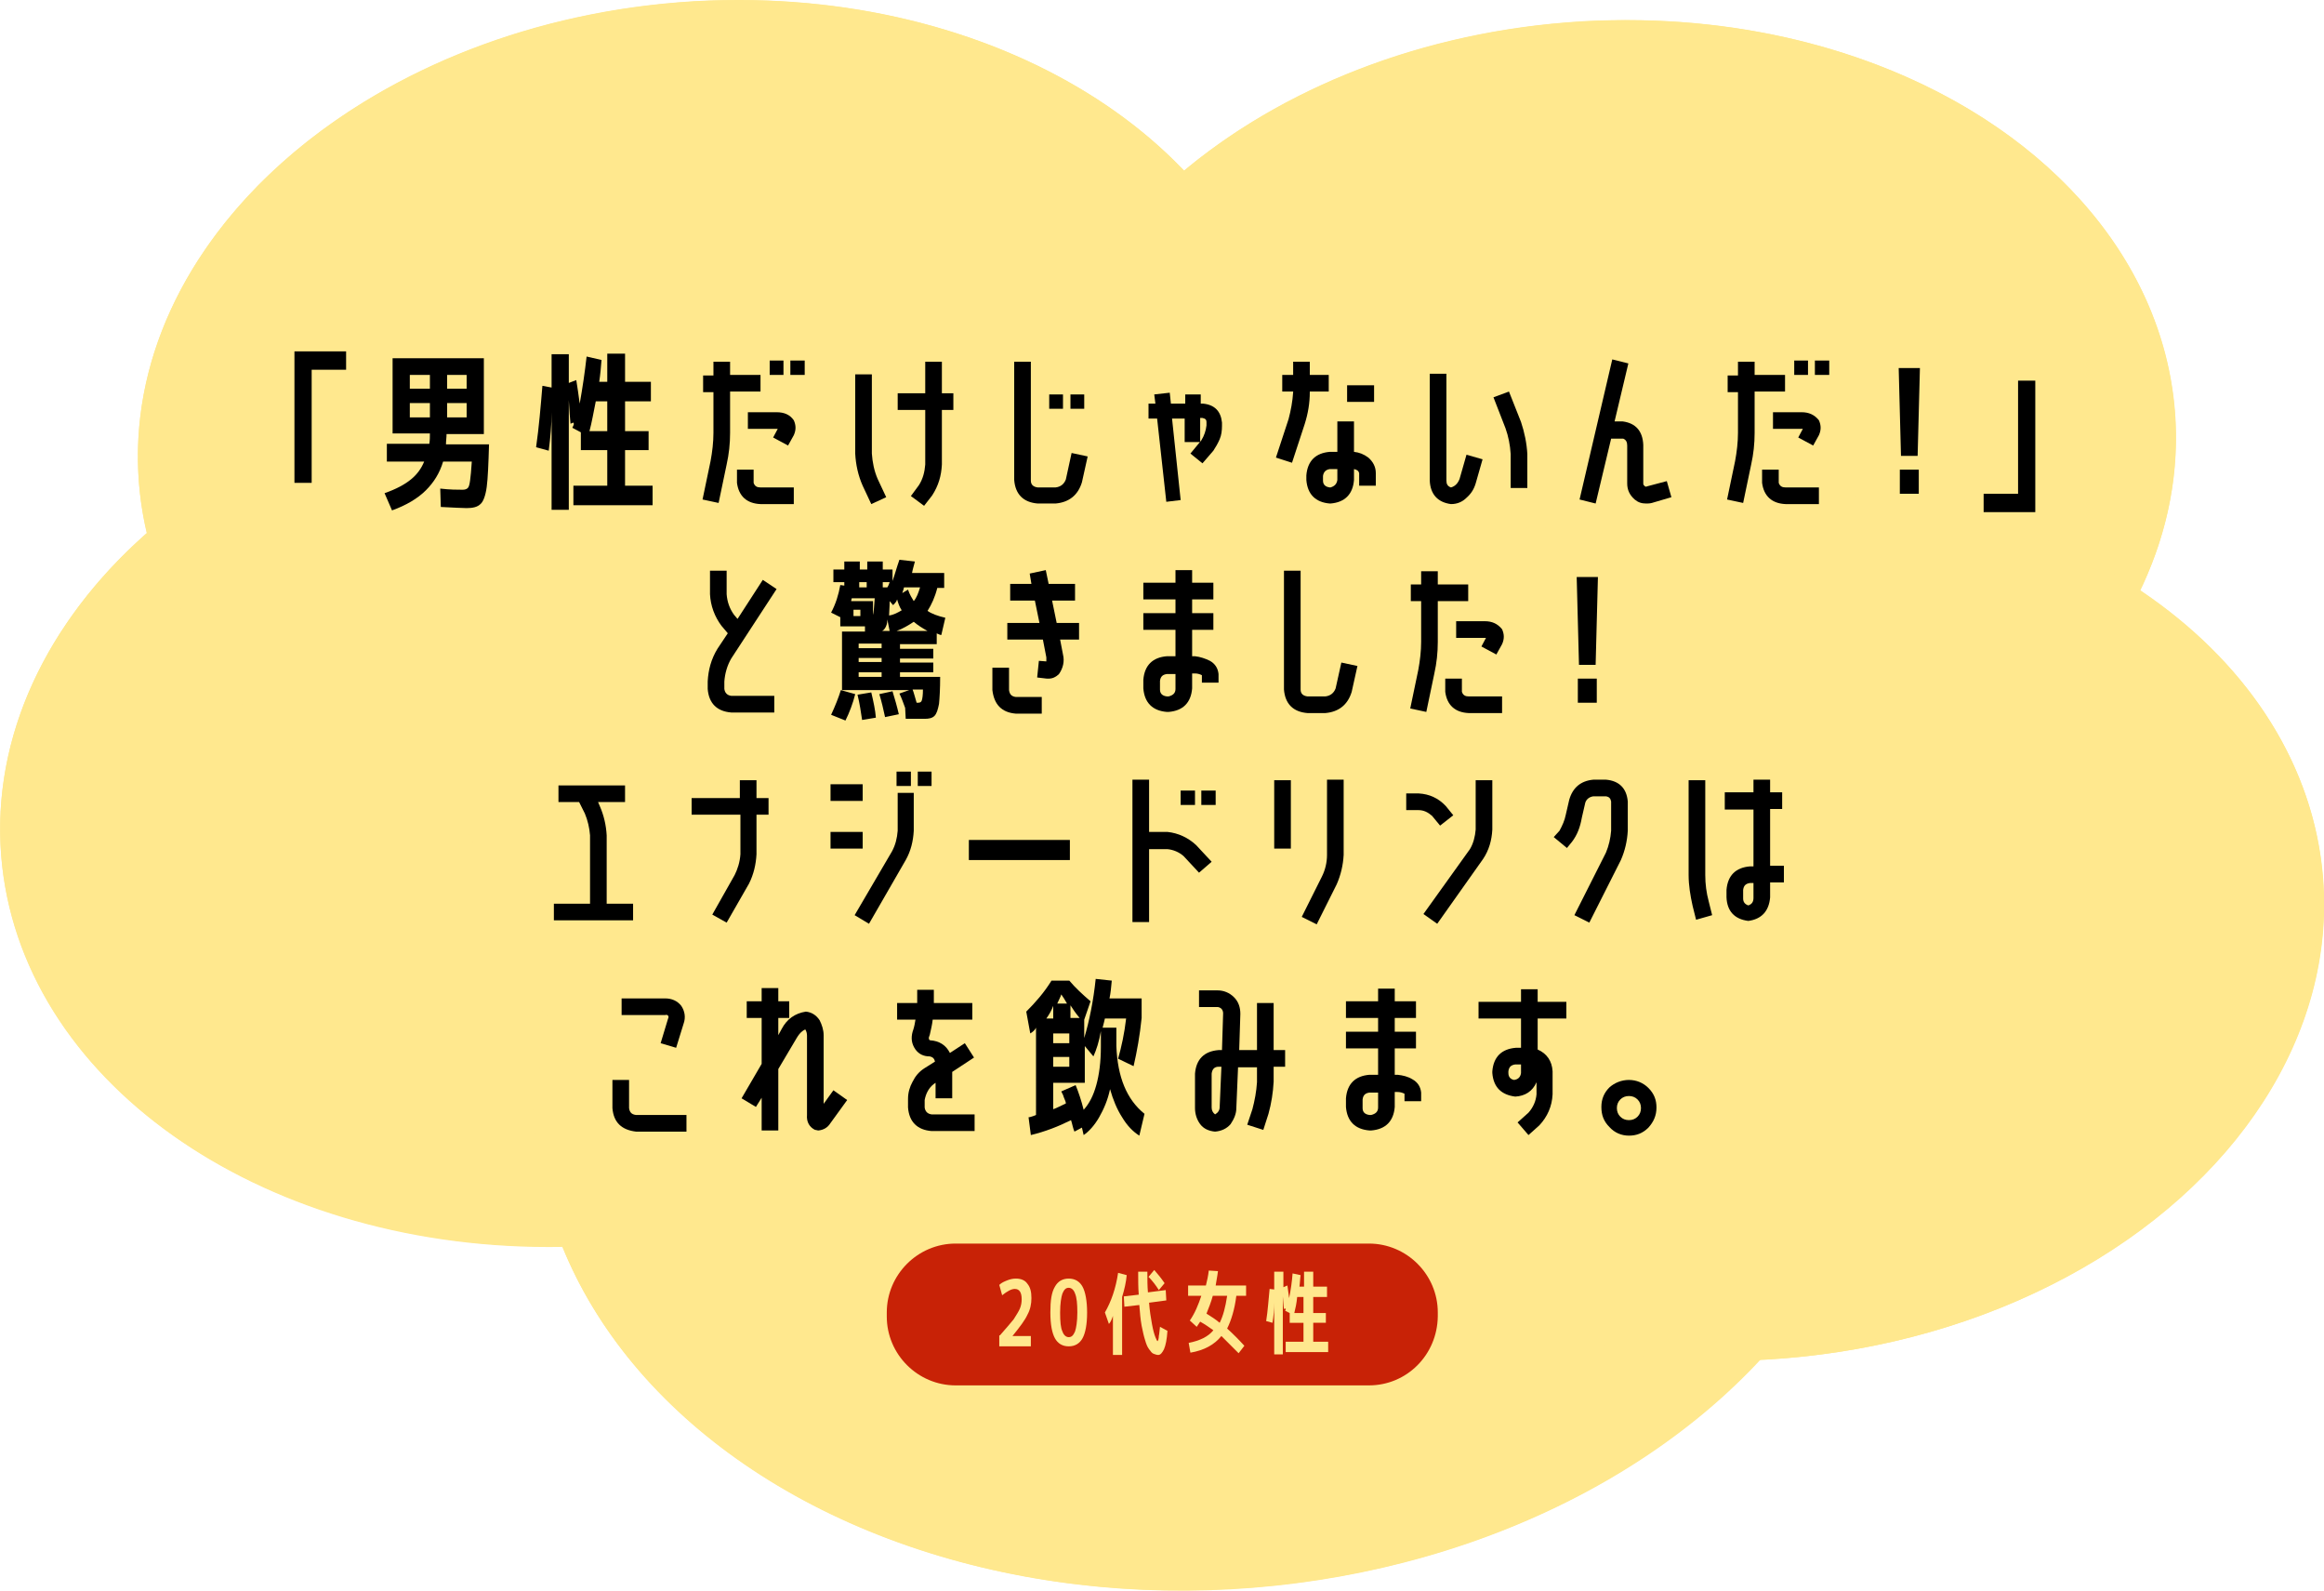 <?xml version="1.0" encoding="utf-8"?>
<!-- Generator: Adobe Illustrator 27.5.0, SVG Export Plug-In . SVG Version: 6.00 Build 0)  -->
<svg version="1.1" id="レイヤー_1" xmlns="http://www.w3.org/2000/svg" xmlns:xlink="http://www.w3.org/1999/xlink" x="0px"
	 y="0px" width="404.9px" height="277.1px" viewBox="0 0 404.9 277.1" style="enable-background:new 0 0 404.9 277.1;"
	 xml:space="preserve">
<style type="text/css">
	.st0{fill:#FFE88E;}
	.st1{fill:#C82206;}
</style>
<g>
	<g>
		<g>
			<g>
				
					<ellipse transform="matrix(0.997 -7.943396e-02 7.943396e-02 0.997 -10.886 8.406)" class="st0" cx="100.2" cy="141" rx="100.3" ry="75.9"/>
				<path class="st0" d="M104.8,65.9c24.4,0,47.4,6.8,64.9,19.2c17.5,12.4,28,29.5,29.5,48c3.3,41.2-38.5,78.2-93.1,82.6
					c-3.5,0.3-7.1,0.4-10.5,0.4c-24.4,0-47.4-6.8-64.9-19.2c-17.5-12.4-28-29.5-29.5-48c-3.3-41.2,38.5-78.2,93.1-82.6
					C97.8,66,101.3,65.9,104.8,65.9L104.8,65.9 M104.8,64.9c-3.5,0-7.1,0.1-10.6,0.4c-55.2,4.4-97.3,41.9-94,83.7
					c3.1,39.1,44.8,68.2,95.4,68.2c3.5,0,7.1-0.1,10.6-0.4c55.2-4.4,97.3-41.9,94-83.7C197.1,94,155.4,64.9,104.8,64.9L104.8,64.9z"
					/>
			</g>
			<g>
				
					<ellipse transform="matrix(0.997 -7.943396e-02 7.943396e-02 0.997 -5.655 10.11)" class="st0" cx="124.2" cy="76.1" rx="100.3" ry="75.9"/>
				<path class="st0" d="M128.8,1c24.4,0,47.4,6.8,64.9,19.2c17.5,12.4,28,29.5,29.5,48c1.6,19.9-7.2,39.4-24.7,55
					c-17.6,15.7-41.9,25.4-68.4,27.6c-3.5,0.3-7.1,0.4-10.5,0.4c-24.4,0-47.4-6.8-64.9-19.2c-17.5-12.4-28-29.5-29.5-48
					c-1.6-19.9,7.2-39.4,24.7-55C67.5,13.3,91.8,3.5,118.3,1.4C121.8,1.1,125.4,1,128.8,1L128.8,1 M128.8,0c-3.5,0-7.1,0.1-10.6,0.4
					C63,4.8,20.9,42.3,24.2,84.1c3.1,39.1,44.8,68.2,95.4,68.2c3.5,0,7.1-0.1,10.6-0.4c55.2-4.4,97.3-41.9,94-83.7
					C221.2,29.1,179.4,0,128.8,0L128.8,0z"/>
			</g>
			<g>
				
					<ellipse transform="matrix(0.997 -7.943396e-02 7.943396e-02 0.997 -5.445 22.404)" class="st0" cx="278.9" cy="79.6" rx="100.3" ry="75.9"/>
				<path class="st0" d="M283.5,4.5c24.4,0,47.4,6.8,64.9,19.2c17.5,12.4,28,29.5,29.5,48c1.6,19.9-7.2,39.4-24.7,55
					c-17.6,15.7-41.9,25.4-68.4,27.6c-3.5,0.3-7.1,0.4-10.5,0.4c-24.4,0-47.4-6.8-64.9-19.2c-17.5-12.4-28-29.5-29.5-48
					c-3.3-41.2,38.5-78.2,93.1-82.6C276.4,4.7,280,4.5,283.5,4.5L283.5,4.5 M283.5,3.5c-3.5,0-7.1,0.1-10.6,0.4
					c-55.2,4.4-97.3,41.9-94,83.7c3.1,39.1,44.8,68.2,95.4,68.2c3.5,0,7.1-0.1,10.6-0.4c55.2-4.4,97.3-41.9,94-83.7
					C375.8,32.6,334.1,3.5,283.5,3.5L283.5,3.5z"/>
			</g>
			<g>
				
					<ellipse transform="matrix(0.997 -7.943396e-02 7.943396e-02 0.997 -14.205 17.362)" class="st0" cx="211.1" cy="187.2" rx="118.4" ry="89.6"/>
				<path class="st0" d="M216.5,98.4c28.8,0,56,8.1,76.7,22.7c20.7,14.7,33.1,34.9,34.9,56.8c1.9,23.5-8.5,46.7-29.2,65.1
					c-20.8,18.5-49.5,30.1-80.8,32.6c-4.1,0.3-8.3,0.5-12.5,0.5c-28.8,0-56-8.1-76.7-22.7c-20.7-14.7-33.1-34.9-34.9-56.8
					c-1.9-23.5,8.5-46.7,29.2-65.1c20.8-18.5,49.5-30.1,80.8-32.6C208.2,98.6,212.4,98.4,216.5,98.4L216.5,98.4 M216.5,97.4
					c-4.1,0-8.3,0.2-12.5,0.5c-65.2,5.2-114.8,49.4-110.9,98.7c3.7,46.1,52.9,80.4,112.6,80.4c4.1,0,8.3-0.2,12.5-0.5
					c65.2-5.2,114.8-49.4,110.9-98.7C325.5,131.7,276.2,97.4,216.5,97.4L216.5,97.4z"/>
			</g>
			<g>
				
					<ellipse transform="matrix(0.997 -7.943396e-02 7.943396e-02 0.997 -11.816 24.714)" class="st0" cx="304.7" cy="160.9" rx="100.3" ry="75.9"/>
				<path class="st0" d="M309.3,85.7c24.4,0,47.4,6.8,64.9,19.2c17.5,12.4,28,29.5,29.5,48c3.3,41.2-38.5,78.2-93.1,82.6
					c-3.5,0.3-7.1,0.4-10.5,0.4c-24.4,0-47.4-6.8-64.9-19.2c-17.5-12.4-28-29.5-29.5-48c-3.3-41.2,38.5-78.2,93.1-82.6
					C302.3,85.9,305.8,85.7,309.3,85.7L309.3,85.7 M309.3,84.7c-3.5,0-7.1,0.1-10.6,0.4c-55.2,4.4-97.3,41.9-94,83.7
					c3.1,39.1,44.8,68.2,95.4,68.2c3.5,0,7.1-0.1,10.6-0.4c55.2-4.4,97.3-41.9,94-83.7C401.6,113.8,359.9,84.7,309.3,84.7
					L309.3,84.7z"/>
			</g>
		</g>
	</g>
	<g>
		<g>
			<path d="M54.3,84.1h-3V61.2h9v3.2h-6V84.1z"/>
			<path d="M80.6,85.3c0.4,0,0.7-0.1,0.9-0.3c0.2-0.2,0.3-0.6,0.4-1.3s0.2-1.8,0.3-3.3h-5c-0.6,2-1.6,3.6-3,5
				c-1.4,1.4-3.4,2.6-5.9,3.5L67,85.9c2-0.7,3.5-1.5,4.6-2.4s1.8-1.9,2.3-3.1h-6.5v-3.1h7.4c0.1-0.6,0.1-1.2,0.1-1.8h-6.5V62.4h15.9
				v13.2h-6.5c0,0.6-0.1,1.2-0.1,1.8h7.5c-0.1,3.4-0.2,5.9-0.4,7.4c-0.2,1.5-0.6,2.6-1.1,3c-0.5,0.5-1.3,0.7-2.4,0.7
				c-0.8,0-2.3-0.1-4.5-0.2l-0.1-3.2C78.4,85.3,79.7,85.3,80.6,85.3z M74.9,67.7v-2.4h-3.5v2.4H74.9z M74.9,70.2h-3.5v2.5h3.5V70.2z
				 M77.9,67.7h3.4v-2.4h-3.4V67.7z M77.9,70.2v2.5h3.4v-2.5H77.9z"/>
			<path d="M108.9,84.6h4.8V88H99.9v-3.4h5.9v-6.2h-4.6v-3.1l-1.5-0.8c0.1-0.1,0.1-0.2,0.2-0.4s0.1-0.3,0-0.5l-0.5,0.2
				c-0.1-0.9-0.2-2.2-0.3-4.1v19.1h-3v-17c0,2.2-0.2,4.4-0.5,6.7l-2.2-0.6c0.5-3.5,0.8-7.1,1.1-10.7l1.6,0.3v-5.8h3v5l1.3-0.5
				c0.2,1.2,0.4,2.6,0.6,4.1c0.5-2.8,0.9-5.5,1.2-8.2l2.6,0.6c-0.1,1.2-0.2,2.5-0.4,3.8h1.4v-4.9h3.1v4.9h4.5v3.4h-4.5v5.2h4.1v3.3
				h-4.1V84.6z M102.7,75.1h3.1v-5.2h-2C103.4,71.9,103.1,73.6,102.7,75.1z"/>
			<path d="M127.2,68.3v7.1c0,1.9-0.2,3.7-0.6,5.5l-1.4,6.7l-2.8-0.6l1.4-6.7c0.3-1.6,0.5-3.3,0.5-4.9v-7.1h-1.8v-2.9h1.8V63h2.9
				v2.3h5.3v2.9H127.2z M128.4,81.8h2.9v2.3c0.2,0.6,0.6,0.8,1.2,0.8h5.8v2.9h-5.8c-2.4-0.1-3.8-1.4-4.1-3.7V81.8z M138.3,73.2
				c0.4,0.9,0.4,1.7,0,2.6l-1,1.8l-2.6-1.4l0.8-1.5c-0.1,0-0.1,0-0.2,0h-5v-2.9h5C136.6,71.8,137.6,72.2,138.3,73.2z M134.1,65.3
				v-2.5h2.4v2.5H134.1z M137.7,65.3v-2.5h2.5v2.5H137.7z"/>
			<path d="M151.8,87.8l-1.5-3.2c-0.8-1.8-1.2-3.7-1.3-5.6V65.2h2.9V79c0.1,1.5,0.4,3,1,4.4l1.5,3.2L151.8,87.8z M164.1,63v5.5h2
				v2.9h-2v9.5c-0.1,2-0.6,3.7-1.7,5.4l-1.4,1.8l-2.3-1.7l1.4-1.9c0.7-1.1,1-2.3,1.1-3.6v-9.5h-4.8v-2.9h4.8V63H164.1z"/>
			<path d="M186.7,78.9l2.8,0.6l-1,4.5c-0.7,2.3-2.3,3.5-4.6,3.7h-3.1c-2.5-0.2-3.9-1.6-4.1-4.1V63h2.9v20.7c0,0.7,0.4,1.1,1.2,1.2
				h3.1c0.9-0.1,1.5-0.6,1.8-1.4L186.7,78.9z M182.8,71.2v-2.5h2.4v2.5H182.8z M186.5,71.2v-2.5h2.4v2.5H186.5z"/>
			<path d="M203.2,87.4l-1.6-14.5h-1.5v-2.6h1.2l-0.2-1.6l2.7-0.3l0.2,1.9h2.5v-1.6h2.7v1.6h0.4c2,0.2,3.1,1.3,3.3,3.3v0.6
				c0,0.8-0.1,1.6-0.4,2.3c-0.3,0.7-0.7,1.4-1.1,2l-1.9,2.2l-2.1-1.7l1.9-2.3c0.5-0.8,0.8-1.7,0.9-2.6v-0.6c0-0.4-0.2-0.6-0.7-0.7
				h-0.4V77h-2.7v-4.1h-2.2l1.5,14.2L203.2,87.4z"/>
			<path d="M227.3,73.9l-2.2,6.7l-2.8-0.9l2.2-6.7c0.4-1.5,0.7-3.1,0.8-4.7v-0.1h-1.9v-2.9h1.9v-2.3h2.9v2.3h3.3v2.9h-3.3v0.1
				C228.2,70.2,227.9,72,227.3,73.9z M238.4,79.7c0.8,0.7,1.3,1.6,1.3,2.7v2.2h-2.9v-2.2c-0.1-0.4-0.4-0.6-0.9-0.7v1.9
				c-0.2,2.5-1.6,3.9-4.1,4.1h-0.1c-2.5-0.2-3.9-1.6-4.1-4.1v-0.8c0.2-2.5,1.6-3.9,4.1-4.1h1.3v-5.3h2.9v5.3
				C236.8,78.8,237.6,79.1,238.4,79.7z M233,83.6v-1.9h-1.3c-0.7,0.1-1.1,0.5-1.2,1.2v0.8c0,0.7,0.4,1.1,1.2,1.2h0.1
				C232.5,84.7,232.9,84.3,233,83.6z M234.7,70v-2.9h4.7V70H234.7z"/>
			<path d="M252.8,87.8c-2.3-0.3-3.6-1.7-3.7-4.1V65.1h2.9v18.6c0,0.6,0.2,1,0.8,1.2c0.7-0.2,1.2-0.7,1.5-1.5l1.2-4.2l2.8,0.8
				l-1.2,4.2c-0.3,1-0.8,1.8-1.6,2.5C254.8,87.4,253.9,87.8,252.8,87.8z M262.9,68.2l2.1,5.3c0.6,1.8,1,3.7,1.1,5.6V85h-2.9v-5.9
				c-0.1-1.6-0.4-3.1-0.9-4.5l-2.1-5.4L262.9,68.2z"/>
			<path d="M287,84.7l3.4-0.9l0.8,2.8l-3.4,1c-0.4,0.1-0.7,0.1-1,0.1c-0.8,0-1.4-0.2-2-0.7c-0.9-0.8-1.3-1.7-1.3-2.8v-6.6
				c0-0.6-0.2-1-0.7-1.2h-2.1l-2.7,11.3l-2.8-0.7l5.7-24.4l2.8,0.7l-2.4,10.1h1.4c2.3,0.3,3.5,1.7,3.6,4.1v6.6c0,0.2,0,0.4,0.2,0.5
				C286.6,84.8,286.8,84.8,287,84.7z"/>
			<path d="M305.7,68.3v7.1c0,1.9-0.2,3.7-0.6,5.5l-1.4,6.7l-2.8-0.6l1.4-6.7c0.3-1.6,0.5-3.3,0.5-4.9v-7.1H301v-2.9h1.8V63h2.9v2.3
				h5.3v2.9H305.7z M307,81.8h2.9v2.3c0.2,0.6,0.6,0.8,1.2,0.8h5.8v2.9h-5.8c-2.4-0.1-3.8-1.4-4.1-3.7V81.8z M316.9,73.2
				c0.4,0.9,0.4,1.7,0,2.6l-1,1.8l-2.6-1.4l0.8-1.5c-0.1,0-0.1,0-0.2,0h-5v-2.9h5C315.1,71.8,316.1,72.2,316.9,73.2z M312.6,65.3
				v-2.5h2.4v2.5H312.6z M316.2,65.3v-2.5h2.5v2.5H316.2z"/>
			<path d="M330.8,64.1h3.7l-0.4,15.3h-2.9L330.8,64.1z M331,86v-4.2h3.3V86H331z"/>
			<path d="M351.6,66.3h3v22.9h-9V86h6V66.3z"/>
			<path d="M127.4,114.7c-0.7,1.2-1.1,2.6-1.2,4v1.3c0.1,0.7,0.5,1.1,1.2,1.2h7.5v2.9h-7.5c-2.5-0.2-3.9-1.6-4.1-4.1v-1.3
				c0.1-2,0.6-3.9,1.7-5.7l1.8-2.7l-1.1-1.3c-1.2-1.6-1.9-3.5-2-5.5v-4.1h2.9v4.1c0.1,1.3,0.5,2.5,1.3,3.6l0.6,0.7l4.4-6.8l2.4,1.6
				L127.4,114.7z"/>
			<path d="M163.8,117.9c0,2.1-0.1,3.7-0.2,4.7c-0.2,1-0.4,1.7-0.8,2.1c-0.4,0.4-1,0.5-1.7,0.5c-1.3,0-2.4,0-3.3,0l-0.1-1.9
				c-0.3-0.8-0.6-1.7-1-2.5l1.7-0.6h-11.7v-10.2h4l0-0.9h-4.3v-1.6l-1.6-0.8c0.8-1.5,1.3-3.1,1.6-4.8l0.7,0.1v-0.6h-1.9v-2.2h1.9
				v-1.4h2.7v1.4h1.3v-1.4h2.7v1.4h1.7v2c0.4-1.1,0.7-2.3,1.2-3.7l2.7,0.3c-0.2,0.8-0.4,1.4-0.5,2h5.6v2.6h-1.2
				c-0.4,1.6-1,2.9-1.7,4c0.7,0.5,1.8,0.9,3.1,1.2l-0.7,3c-0.2,0-0.4-0.1-0.6-0.2c-0.1,0-0.2-0.1-0.2-0.1v1.9h-6.4v0.8h5.8v1.7h-5.8
				v0.7h5.8v1.7h-5.8v0.8H163.8z M144.8,124.5c0.7-1.5,1.3-3,1.7-4.3l2.5,0.7c-0.4,1.6-1,3.2-1.7,4.6L144.8,124.5z M152.1,107.1
				c0.1-0.3,0.2-1.3,0.3-2.9h-4c-0.1,0.3-0.1,0.5-0.1,0.5h3.8v2.8C152.1,107.4,152.1,107.3,152.1,107.1z M148.7,107.3h1.2v-1.1h-1.2
				V107.3z M150.2,125.4c-0.2-1.3-0.4-2.8-0.8-4.4l2.4-0.4c0.4,1.7,0.7,3.1,0.8,4.4L150.2,125.4z M153.6,112.9v-0.8h-4v0.8H153.6z
				 M153.6,114.6h-4v0.7h4V114.6z M153.6,117.1h-4v0.8h4V117.1z M149.7,102.3h1.3v-0.9h-1.3V102.3z M154.2,124.9
				c-0.3-1.4-0.6-2.7-1-4l2.3-0.5c0.4,1.3,0.8,2.7,1.1,4L154.2,124.9z M154.6,107.9c0,0.7-0.2,1.2-0.4,1.5c-0.2,0.3-0.4,0.5-0.6,0.5
				h1.4L154.6,107.9z M154.6,102.3c0.2-0.3,0.3-0.6,0.4-0.9h-1.2v0.9H154.6z M157.1,106.3c-0.4-0.6-0.6-1.2-0.8-1.9
				c-0.1,0.4-0.4,0.7-0.7,1l-0.6-0.7c0,1.1-0.1,2-0.1,2.5C155.7,107.1,156.4,106.7,157.1,106.3z M159.2,108.3
				c-0.9,0.6-1.9,1.2-3,1.6h5.4C160.7,109.4,159.9,108.9,159.2,108.3z M159.2,104.7c0.5-0.6,0.8-1.4,1.1-2.4h-2.8
				c0,0.1-0.1,0.4-0.3,1l1-0.6C158.5,103.6,158.9,104.2,159.2,104.7z M159.7,122.4h0.2c0.4,0,0.6-0.1,0.7-0.4
				c0.1-0.3,0.2-0.9,0.2-1.9H159C159.2,120.6,159.4,121.4,159.7,122.4z"/>
			<path d="M177,124.3c-2.5-0.2-3.8-1.6-4.1-4.1v-3.9h2.9v3.9c0.1,0.7,0.4,1.1,1.2,1.2h4.5v2.9H177z M182.3,114.5l-0.6-3.1h-6.2
				v-2.9h5.6l-0.8-3.9H176v-2.9h3.7l-0.3-1.8l2.8-0.6l0.5,2.4h4.6v2.9h-4l0.8,3.9h3.9v2.9h-3.3l0.5,2.6c0.3,1.2,0,2.4-0.7,3.4
				c-0.5,0.5-1.1,0.8-1.8,0.8c-0.1,0-0.2,0-0.3,0l-1.7-0.2l0.3-2.9l1.3,0.1C182.3,114.9,182.3,114.7,182.3,114.5z"/>
			<path d="M210.8,115.1c0.9,0.5,1.4,1.3,1.5,2.3v1.5h-2.9v-1.3c-0.4-0.2-0.8-0.3-1.2-0.3h-0.5v2.6c-0.2,2.5-1.6,3.9-4.1,4.1h-0.3
				c-2.5-0.2-3.9-1.6-4.1-4.1v-1.5c0.2-2.5,1.6-3.9,4.1-4.1h1.5v-4.6h-5.6v-2.9h5.6v-2.4h-5.6v-2.9h5.6v-2.2h2.9v2.2h3.7v2.9h-3.7
				v2.4h3.7v2.9h-3.7v4.6h0.5C209.1,114.4,210,114.7,210.8,115.1z M204.8,120v-2.6h-1.5c-0.7,0.1-1.1,0.4-1.2,1.2v1.5
				c0,0.7,0.4,1.1,1.2,1.2h0.3C204.4,121.1,204.8,120.7,204.8,120z"/>
			<path d="M233.7,115.4l2.8,0.6l-1,4.5c-0.7,2.3-2.3,3.5-4.6,3.7h-3.1c-2.5-0.2-3.9-1.6-4.1-4.1V99.4h2.9v20.7
				c0,0.7,0.4,1.1,1.2,1.2h3.1c0.9-0.1,1.5-0.6,1.8-1.4L233.7,115.4z"/>
			<path d="M247.1,116.7c0.3-1.6,0.5-3.3,0.5-4.9v-7.1h-1.8v-2.9h1.8v-2.3h2.9v2.3h5.3v2.9h-5.3v7.1c0,1.9-0.2,3.7-0.6,5.5l-1.4,6.7
				l-2.8-0.6L247.1,116.7z M255.9,124.2c-2.4-0.1-3.8-1.4-4.1-3.7v-2.3h2.9v2.3c0.2,0.6,0.6,0.8,1.2,0.8h5.8v2.9H255.9z M260.7,114
				l-2.6-1.4l0.8-1.5c-0.1,0-0.1,0-0.2,0h-5v-2.9h5c1.2,0,2.2,0.4,3,1.4c0.4,0.9,0.4,1.7,0,2.6L260.7,114z"/>
			<path d="M274.7,100.5h3.7l-0.4,15.3h-2.9L274.7,100.5z M274.9,122.4v-4.2h3.3v4.2H274.9z"/>
			<path d="M110.3,157.4v2.9H96.5v-2.9h6.3v-11.9c-0.1-1.3-0.4-2.6-0.9-3.8l-1-2h-3.6v-2.9h11.6v2.9h-4.7l0.3,0.7
				c0.7,1.6,1.1,3.3,1.2,5.1v11.9H110.3z"/>
			<path d="M120.5,141.9V139h8.4v-3.1h2.9v3.1h2.1v2.9h-2.1v6.9c-0.1,1.8-0.5,3.5-1.3,5.1l-3.9,6.8l-2.5-1.4l3.9-6.9
				c0.5-1,0.9-2.2,1-3.6v-6.9H120.5z"/>
			<path d="M144.7,139.5v-2.9h5.6v2.9H144.7z M144.7,147.8v-2.9h5.6v2.9H144.7z M159.2,138.1v6.6c-0.1,1.8-0.5,3.5-1.4,5.1
				l-6.4,11.1l-2.5-1.5l6.5-11.1c0.6-1.1,0.9-2.3,1-3.6v-6.6H159.2z M156.2,136.9v-2.5h2.5v2.5H156.2z M159.9,136.9v-2.5h2.4v2.5
				H159.9z"/>
			<path d="M168.8,149.8v-3.5h17.6v3.5H168.8z"/>
			<path d="M208.4,147.2l2.7,2.9l-2.2,1.9l-2.7-2.9c-0.8-0.7-1.8-1.1-2.8-1.2h-3.2v12.7h-2.9v-24.8h2.9v9.1h3.2
				C205.3,145.1,207,145.9,208.4,147.2z M205.7,140.2v-2.5h2.5v2.5H205.7z M209.3,140.2v-2.5h2.5v2.5H209.3z"/>
			<path d="M222,147.8v-11.9h2.9v11.9H222z M231.2,148.9v-13.1h2.9v13.1c-0.1,1.8-0.5,3.5-1.2,5.1l-3.5,7l-2.6-1.3l3.5-7
				C230.9,151.5,231.2,150.2,231.2,148.9z"/>
			<path d="M249.5,142.1c-0.7-0.6-1.4-1-2.4-1H245v-2.9h2.2c1.8,0.1,3.4,0.8,4.7,2.2l1.3,1.6l-2.3,1.8L249.5,142.1z M257.1,144.5
				v-8.6h2.9v8.6c-0.1,1.9-0.6,3.6-1.6,5.1l-8,11.3l-2.4-1.7l8.1-11.3C256.7,146.9,257,145.7,257.1,144.5z"/>
			<path d="M273.9,146.6l-0.9,1.1l-2.3-1.9l1-1.1c0.5-0.9,0.9-1.8,1.1-2.8l0.6-2.6c0.6-2.1,2-3.3,4.2-3.5h2.2
				c2.3,0.2,3.6,1.5,3.8,3.8v5.1c-0.1,1.8-0.5,3.5-1.2,5.1l-5.5,10.9l-2.6-1.3l5.5-10.9c0.5-1.2,0.8-2.5,0.9-3.8v-5.1
				c-0.1-0.5-0.3-0.8-0.9-0.9h-2.2c-0.7,0.1-1.2,0.5-1.4,1.1l-0.6,2.6C275.3,144.1,274.8,145.4,273.9,146.6z"/>
			<path d="M295.5,160.2l-0.6-2.4c-0.4-1.8-0.7-3.6-0.7-5.4v-16.5h2.9v16.5c0,1.6,0.2,3.1,0.6,4.6l0.6,2.4L295.5,160.2z
				 M310.5,140.9h-2.1v9.9h2.4v2.9h-2.4v2.6c-0.2,2.4-1.5,3.8-3.8,4.1c-2.4-0.3-3.7-1.7-3.8-4.1V155c0.2-2.5,1.6-3.9,4.1-4.1h0.6
				v-9.9h-5V138h5v-2.2h2.9v2.2h2.1V140.9z M305.5,156.4v-2.6h-0.6c-0.7,0.1-1.1,0.4-1.2,1.2v1.5c0,0.6,0.3,1,0.9,1.2
				C305.2,157.5,305.5,157.1,305.5,156.4z"/>
			<path d="M106.7,193v-4.9h2.9v4.9c0.1,0.7,0.4,1.1,1.2,1.2h8.8v2.9h-8.8C108.3,196.8,106.9,195.5,106.7,193z M115.1,181.7l1.3-4.3
				c0.1-0.2,0.1-0.3,0-0.5c-0.1-0.1-0.3-0.2-0.5-0.1h-7.6v-2.9h7.6c1.1,0,2.1,0.4,2.8,1.3c0.6,0.9,0.8,2,0.4,3.1l-1.3,4.2
				L115.1,181.7z"/>
			<path d="M143.4,192.4l1.8-2.5l2.4,1.7l-2.9,4c-0.5,0.8-1.2,1.2-2.1,1.3c-0.2,0-0.4-0.1-0.6-0.1c-1-0.5-1.5-1.4-1.4-2.6v-13.8
				c0-0.4-0.1-0.8-0.3-1.1c-0.2,0.1-0.4,0.2-0.5,0.3c-0.4,0.3-0.7,0.7-1,1.2l-3.2,5.4v10.7h-2.9v-5.7l-1,1.6l-2.5-1.5l3.5-6v-8h-2.6
				v-2.9h2.6v-2.3h2.9v2.3h1.9v2.9h-1.9v3l0.6-1.1c0.9-1.7,2.3-2.7,4.2-3c1,0.1,1.8,0.6,2.4,1.5c0.4,0.8,0.7,1.7,0.7,2.6V192.4z"/>
			<path d="M161.1,192.9c0.1,0.7,0.5,1.1,1.2,1.2h7.5v2.9h-7.5c-2.5-0.2-3.9-1.6-4.1-4.1v-1.5c0-1.1,0.3-2.1,0.8-3
				c0.5-1,1.1-1.7,2-2.3l1.9-1.2c-0.1-0.5-0.4-0.8-0.9-0.9c-1.1,0-1.9-0.4-2.5-1.2c-0.7-1-0.8-2-0.5-3.1l0.1-0.3
				c0.2-0.6,0.3-1.2,0.4-1.8h-3.2v-2.9h3.5v-2.3h2.9v2.3h6.7v2.9h-6.9c-0.1,0.9-0.3,1.7-0.5,2.6l-0.1,0.3c-0.1,0.2-0.1,0.4,0,0.6
				c0,0,0.1,0.1,0.2,0.1c1.5,0.1,2.7,0.8,3.4,2.2l2.6-1.7l1.6,2.5l-3.8,2.5v4.6H163v-2.7l-0.3,0.2c-0.9,0.7-1.4,1.7-1.6,2.8V192.9z"
				/>
			<path d="M199.4,194l-0.9,3.8c-1.1-0.7-2.1-1.7-3-3.2c-0.9-1.4-1.6-3.1-2.1-4.9c-0.4,1.9-1.1,3.5-1.9,4.9
				c-0.8,1.4-1.8,2.5-2.7,3.1l-0.3-1.3l-1.3,0.7c-0.1-0.2-0.2-0.5-0.3-0.9c-0.1-0.4-0.2-0.8-0.3-1.1c-2.2,1.1-4.5,2-7,2.6l-0.4-3.1
				c0.2,0,0.5-0.1,0.8-0.2c0.3-0.1,0.5-0.2,0.5-0.2V179c-0.2,0.4-0.5,0.7-1,1l-0.7-3.8c1.6-1.6,3.1-3.3,4.4-5.4h3.1
				c1.1,1.3,2.3,2.4,3.7,3.6l-1.1,3.2v3.2c0.9-3,1.6-6.5,2-10.3l2.8,0.3c-0.1,1.1-0.2,2.2-0.4,3.1h5.6v3.4c-0.3,3-0.8,5.8-1.4,8.4
				l-2.7-1.3c0.6-2.1,1.1-4.4,1.4-7h-3.7c-0.1,0.4-0.2,0.9-0.4,1.6h2.4v3.2C194.7,187.6,196.3,191.5,199.4,194z M182.3,177.4h1.2
				v-2.2C183.2,176,182.8,176.7,182.3,177.4z M184.9,190.1l2.5-1.1c0.5,1.2,1,2.7,1.4,4.3c1-1.1,1.7-2.5,2.2-4.3
				c0.5-1.8,0.8-4,0.8-6.7v-2.7c-0.3,1.8-0.8,3.3-1.3,4.4l-1.5-1.8v6.4h-5.5v4.6c0.6-0.2,1.3-0.6,2.2-1c0-0.2-0.1-0.5-0.2-0.7
				c-0.1-0.2-0.2-0.5-0.3-0.8C185.1,190.5,185,190.3,184.9,190.1z M183.5,181.7h2.8V180h-2.8V181.7z M183.5,184.1v1.7h2.8v-1.7
				H183.5z M185.9,174.8c-0.4-0.7-0.7-1.2-1-1.6c-0.1,0.4-0.4,0.9-0.7,1.6H185.9z M186.5,175.1v2.2h1.6
				C187.4,176.5,186.9,175.7,186.5,175.1z"/>
			<path d="M218.2,193.2c0.4-1.5,0.7-3.1,0.8-4.7v-2.6h-3.3l-0.3,7.1c0,1-0.4,1.9-1,2.8c-0.7,0.8-1.6,1.2-2.7,1.3
				c-1.1-0.1-2-0.5-2.6-1.3c-0.6-0.8-0.9-1.8-0.9-2.8V187c0.2-2.5,1.6-3.9,4.1-4.1h0.6l0.2-6.4c0-0.3-0.1-0.6-0.3-0.8
				c-0.2-0.2-0.5-0.3-0.7-0.3h-3.2v-2.9h3.2c1.1,0,2.1,0.4,2.9,1.2c0.8,0.8,1.1,1.8,1.1,2.9l-0.2,6.3h3.1v-8.2h2.9v8.2h2v2.9h-2v2.6
				c-0.1,1.9-0.4,3.8-0.9,5.6l-0.9,2.8l-2.8-0.9L218.2,193.2z M212.5,192.8l0.3-7h-0.5c-0.7,0-1.1,0.4-1.2,1.2v5.9
				c0,0.5,0.2,0.9,0.6,1.2C212.2,193.8,212.5,193.4,212.5,192.8z"/>
			<path d="M246.1,188c0.9,0.5,1.4,1.3,1.5,2.3v1.5h-2.9v-1.3c-0.4-0.2-0.8-0.3-1.2-0.3H243v2.6c-0.2,2.5-1.6,3.9-4.1,4.1h-0.3
				c-2.5-0.2-3.9-1.6-4.1-4.1v-1.5c0.2-2.5,1.6-3.9,4.1-4.1h1.5v-4.6h-5.6v-2.9h5.6v-2.4h-5.6v-2.9h5.6v-2.2h2.9v2.2h3.7v2.9H243
				v2.4h3.7v2.9H243v4.6h0.5C244.4,187.3,245.3,187.5,246.1,188z M240.1,192.9v-2.6h-1.5c-0.7,0.1-1.1,0.4-1.2,1.2v1.5
				c0,0.7,0.4,1.1,1.2,1.2h0.3C239.7,194,240.1,193.6,240.1,192.9z"/>
			<path d="M265,182.5v-5.1h-7.4v-2.9h7.4v-2.2h2.9v2.2h5v2.9h-5v5.4c1.6,0.7,2.5,2,2.6,3.8v4c-0.1,2.1-0.9,3.9-2.3,5.4l-1.9,1.7
				l-1.9-2.2l1.9-1.7c0.8-0.9,1.3-2,1.4-3.2v-2.1c-0.7,1.6-2,2.4-3.7,2.5c-2.4-0.3-3.8-1.6-4-4.1v-0.3c0.2-2.5,1.6-3.9,4.1-4.1H265z
				 M265,186.9v-1.5h-1c-0.7,0.1-1.1,0.4-1.2,1.2v0.3c0,0.7,0.4,1.1,1,1.2C264.5,188,264.9,187.6,265,186.9z"/>
			<path d="M283.8,188.1c1.3,0,2.5,0.5,3.4,1.4c1,1,1.4,2.1,1.4,3.4c0,1.4-0.5,2.5-1.4,3.5c-1,1-2.1,1.4-3.4,1.4s-2.5-0.5-3.4-1.5
				c-1-1-1.4-2.1-1.4-3.5s0.5-2.5,1.4-3.4C281.3,188.6,282.5,188.1,283.8,188.1z M282.3,191.5c-0.4,0.4-0.6,0.9-0.6,1.5
				s0.2,1.1,0.6,1.5s0.9,0.6,1.5,0.6s1.1-0.2,1.5-0.6s0.6-0.9,0.6-1.5s-0.2-1.1-0.6-1.5c-0.4-0.4-0.9-0.6-1.5-0.6
				S282.7,191.1,282.3,191.5z"/>
		</g>
	</g>
	<g>
		<path class="st1" d="M238.5,241.3l-72,0c-6.6,0-12-5.4-12-12v-0.7c0-6.6,5.4-12,12-12h72c6.6,0,12,5.4,12,12v0.7
			C250.4,236,245.1,241.3,238.5,241.3z"/>
		<g>
			<g>
				<path class="st0" d="M174.2,232.6c1-1.1,1.8-2.1,2.4-2.8c0.5-0.8,0.9-1.4,1.1-1.9c0.2-0.5,0.3-1,0.3-1.6c0-1.2-0.4-1.8-1.2-1.8
					c-0.6,0-1.3,0.4-2.2,1.1l-0.5-1.8c0.4-0.4,0.9-0.6,1.4-0.8c0.5-0.2,1-0.3,1.5-0.3c0.9,0,1.6,0.3,2,0.9c0.5,0.6,0.7,1.4,0.7,2.5
					c0,1-0.2,2-0.7,2.9c-0.4,0.9-1.3,2.1-2.6,3.7v0h3.2v1.8h-5.5V232.6z"/>
				<path class="st0" d="M183.8,224.1c0.5-0.9,1.3-1.4,2.4-1.4c1.1,0,1.9,0.5,2.4,1.4c0.5,0.9,0.8,2.5,0.8,4.5
					c0,2.1-0.3,3.6-0.8,4.5c-0.5,0.9-1.3,1.4-2.4,1.4c-1.1,0-1.9-0.5-2.4-1.4c-0.5-0.9-0.8-2.4-0.8-4.5S183.2,225.1,183.8,224.1z
					 M185.1,231.9c0.2,0.6,0.6,1,1.1,1c0.5,0,0.8-0.3,1.1-1c0.2-0.6,0.4-1.7,0.4-3.3c0-1.5-0.1-2.6-0.4-3.3c-0.2-0.6-0.6-1-1.1-1
					c-0.5,0-0.8,0.3-1.1,1c-0.2,0.6-0.4,1.7-0.4,3.3C184.7,230.2,184.8,231.3,185.1,231.9z"/>
				<path class="st0" d="M195.5,225.9v10.1h-1.6v-6.8c-0.2,0.6-0.4,1.1-0.7,1.4l-0.7-2c1.1-1.9,1.9-4.2,2.3-6.9l1.5,0.4
					C196.2,223.3,195.9,224.6,195.5,225.9z M198.3,221.5h1.6c0,1.3,0,2.5,0.1,3.6l3.1-0.4l0.1,1.8l-3,0.4c0.1,1.4,0.3,2.6,0.5,3.7
					c0.2,1.1,0.4,1.8,0.6,2.3c0.2,0.5,0.3,0.7,0.4,0.7c0,0,0-0.1,0.1-0.2c0-0.1,0.1-0.3,0.1-0.7c0.1-0.4,0.1-0.9,0.2-1.6l1.3,0.7
					c-0.1,1.5-0.3,2.5-0.6,3.2c-0.3,0.6-0.6,1-1,1c-0.3,0-0.5-0.1-0.8-0.2s-0.5-0.4-0.8-0.8c-0.3-0.4-0.5-0.9-0.7-1.6
					c-0.2-0.6-0.4-1.5-0.6-2.5c-0.2-1.1-0.3-2.3-0.4-3.6l-2.6,0.3l-0.1-1.8l2.6-0.3C198.3,224.3,198.3,223,198.3,221.5z
					 M200.1,222.4l1-1.2c0.6,0.7,1.2,1.4,1.8,2.3l-1,1.2C201.4,223.9,200.8,223.1,200.1,222.4z"/>
				<path class="st0" d="M210.6,221.3l1.6,0.1c-0.1,0.9-0.3,1.8-0.4,2.5h5.3v1.8h-1.7c-0.3,2.4-0.9,4.3-1.6,5.7c1,0.9,2,1.9,3,3
					l-1,1.3c-1.1-1.1-2.1-2.1-3-3c-1.2,1.5-3,2.5-5.4,2.9l-0.3-1.7c2-0.4,3.4-1.1,4.3-2.2c-0.7-0.5-1.4-1-2.3-1.5
					c-0.2,0.3-0.4,0.6-0.6,0.9l-1.2-1.1c0.9-1.3,1.5-2.8,2-4.3H207v-1.8h3.1C210.3,223.1,210.5,222.2,210.6,221.3z M212.5,230.4
					c0.6-1.2,1-2.7,1.3-4.7h-2.5c-0.3,1.1-0.7,2.1-1.1,3.1C211,229.3,211.8,229.8,212.5,230.4z"/>
				<path class="st0" d="M228.8,233.7h2.6v1.8H224v-1.8h3.1v-3.3h-2.4v-1.7l-0.8-0.4c0-0.1,0.1-0.1,0.1-0.2c0-0.1,0-0.2,0-0.2
					l-0.3,0.1c-0.1-0.5-0.1-1.2-0.2-2.2v10.1H222v-9c0,1.1-0.1,2.3-0.3,3.5l-1.1-0.3c0.3-1.9,0.4-3.7,0.6-5.6l0.8,0.1v-3.1h1.6v2.7
					l0.7-0.3c0.1,0.7,0.2,1.4,0.3,2.2c0.3-1.5,0.5-2.9,0.6-4.3l1.4,0.3c-0.1,0.6-0.1,1.3-0.2,2h0.8v-2.6h1.6v2.6h2.4v1.8h-2.4v2.8
					h2.2v1.7h-2.2V233.7z M225.5,228.7h1.6v-2.8h-1.1C225.9,227,225.7,227.9,225.5,228.7z"/>
			</g>
		</g>
	</g>
</g>
</svg>
